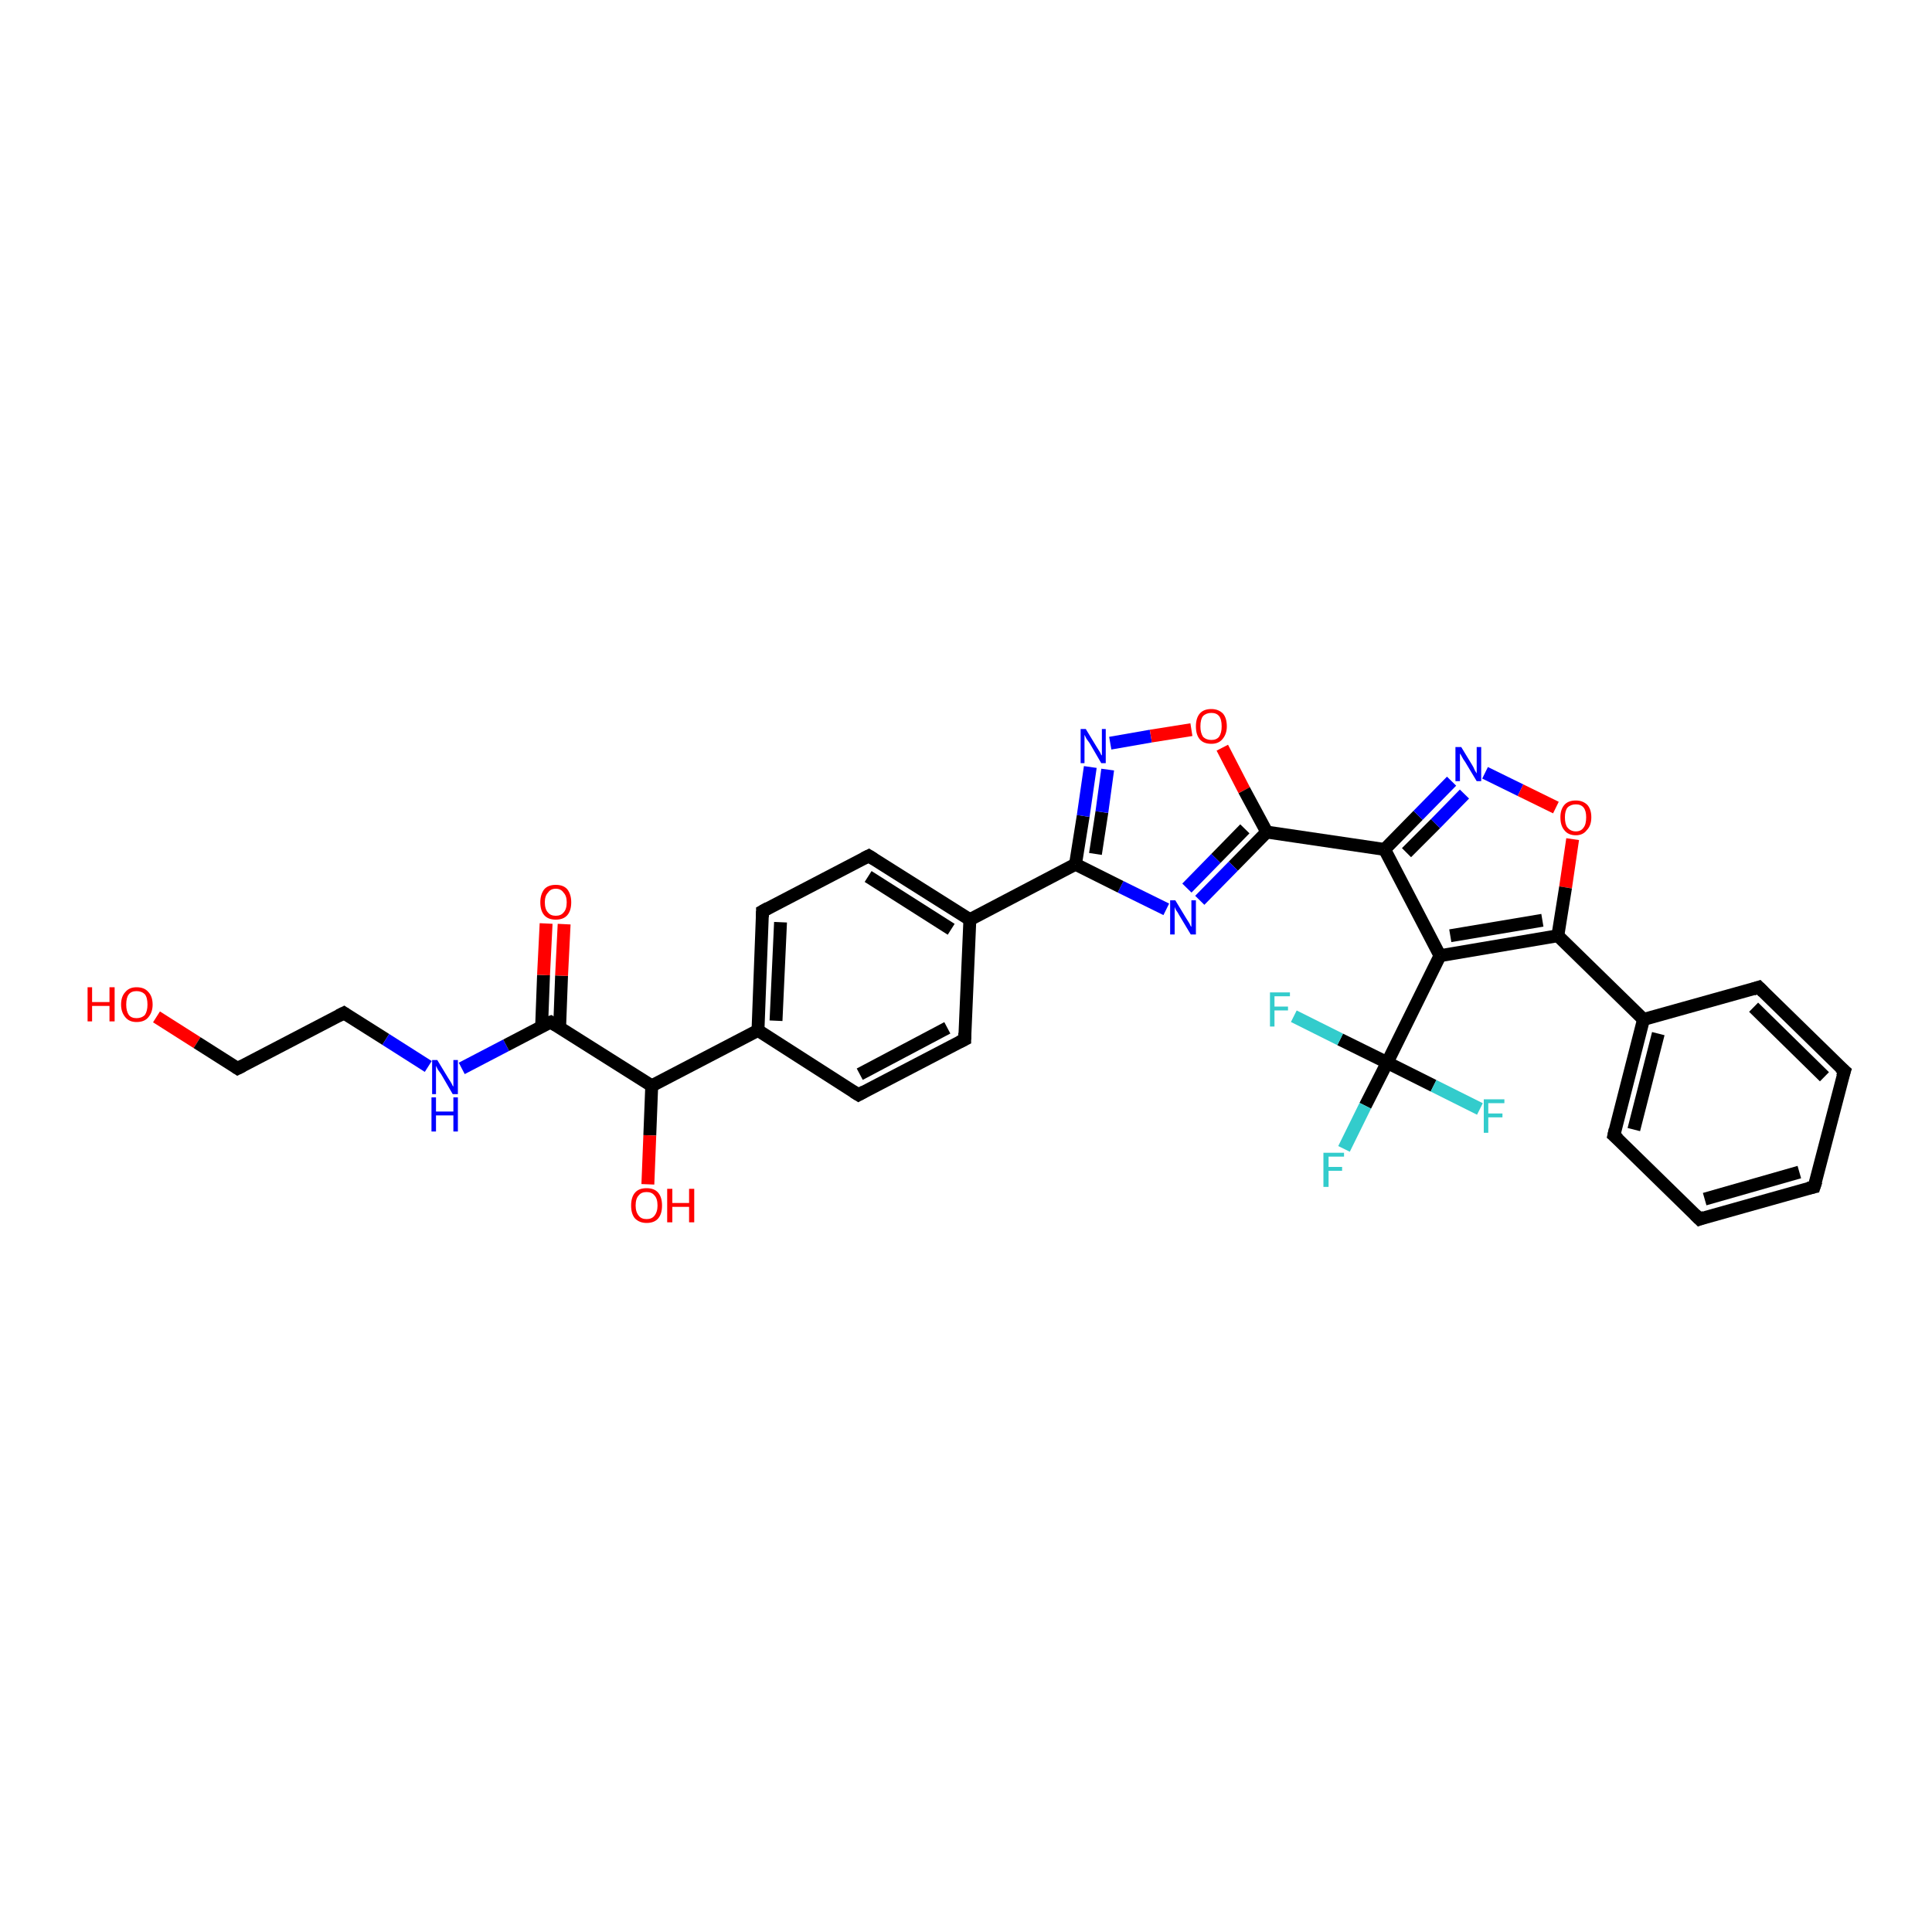 <?xml version='1.0' encoding='iso-8859-1'?>
<svg version='1.1' baseProfile='full'
              xmlns='http://www.w3.org/2000/svg'
                      xmlns:rdkit='http://www.rdkit.org/xml'
                      xmlns:xlink='http://www.w3.org/1999/xlink'
                  xml:space='preserve'
width='300px' height='300px' viewBox='0 0 300 300'>
<!-- END OF HEADER -->
<rect style='opacity:1.0;fill:#FFFFFF;stroke:none' width='300.0' height='300.0' x='0.0' y='0.0'> </rect>
<path class='bond-0 atom-0 atom-1' d='M 24.3,157.9 L 30.6,161.9' style='fill:none;fill-rule:evenodd;stroke:#FF0000;stroke-width:2.0px;stroke-linecap:butt;stroke-linejoin:miter;stroke-opacity:1' />
<path class='bond-0 atom-0 atom-1' d='M 30.6,161.9 L 36.9,165.9' style='fill:none;fill-rule:evenodd;stroke:#000000;stroke-width:2.0px;stroke-linecap:butt;stroke-linejoin:miter;stroke-opacity:1' />
<path class='bond-1 atom-1 atom-2' d='M 36.9,165.9 L 53.4,157.3' style='fill:none;fill-rule:evenodd;stroke:#000000;stroke-width:2.0px;stroke-linecap:butt;stroke-linejoin:miter;stroke-opacity:1' />
<path class='bond-2 atom-2 atom-3' d='M 53.4,157.3 L 59.9,161.4' style='fill:none;fill-rule:evenodd;stroke:#000000;stroke-width:2.0px;stroke-linecap:butt;stroke-linejoin:miter;stroke-opacity:1' />
<path class='bond-2 atom-2 atom-3' d='M 59.9,161.4 L 66.5,165.6' style='fill:none;fill-rule:evenodd;stroke:#0000FF;stroke-width:2.0px;stroke-linecap:butt;stroke-linejoin:miter;stroke-opacity:1' />
<path class='bond-3 atom-3 atom-4' d='M 71.7,165.9 L 78.6,162.3' style='fill:none;fill-rule:evenodd;stroke:#0000FF;stroke-width:2.0px;stroke-linecap:butt;stroke-linejoin:miter;stroke-opacity:1' />
<path class='bond-3 atom-3 atom-4' d='M 78.6,162.3 L 85.5,158.7' style='fill:none;fill-rule:evenodd;stroke:#000000;stroke-width:2.0px;stroke-linecap:butt;stroke-linejoin:miter;stroke-opacity:1' />
<path class='bond-4 atom-4 atom-5' d='M 86.9,159.5 L 87.2,151.5' style='fill:none;fill-rule:evenodd;stroke:#000000;stroke-width:2.0px;stroke-linecap:butt;stroke-linejoin:miter;stroke-opacity:1' />
<path class='bond-4 atom-4 atom-5' d='M 87.2,151.5 L 87.6,143.5' style='fill:none;fill-rule:evenodd;stroke:#FF0000;stroke-width:2.0px;stroke-linecap:butt;stroke-linejoin:miter;stroke-opacity:1' />
<path class='bond-4 atom-4 atom-5' d='M 84.1,159.4 L 84.4,151.4' style='fill:none;fill-rule:evenodd;stroke:#000000;stroke-width:2.0px;stroke-linecap:butt;stroke-linejoin:miter;stroke-opacity:1' />
<path class='bond-4 atom-4 atom-5' d='M 84.4,151.4 L 84.8,143.4' style='fill:none;fill-rule:evenodd;stroke:#FF0000;stroke-width:2.0px;stroke-linecap:butt;stroke-linejoin:miter;stroke-opacity:1' />
<path class='bond-5 atom-4 atom-6' d='M 85.5,158.7 L 101.2,168.6' style='fill:none;fill-rule:evenodd;stroke:#000000;stroke-width:2.0px;stroke-linecap:butt;stroke-linejoin:miter;stroke-opacity:1' />
<path class='bond-6 atom-6 atom-7' d='M 101.2,168.6 L 100.9,176.3' style='fill:none;fill-rule:evenodd;stroke:#000000;stroke-width:2.0px;stroke-linecap:butt;stroke-linejoin:miter;stroke-opacity:1' />
<path class='bond-6 atom-6 atom-7' d='M 100.9,176.3 L 100.6,183.9' style='fill:none;fill-rule:evenodd;stroke:#FF0000;stroke-width:2.0px;stroke-linecap:butt;stroke-linejoin:miter;stroke-opacity:1' />
<path class='bond-7 atom-6 atom-8' d='M 101.2,168.6 L 117.7,160.0' style='fill:none;fill-rule:evenodd;stroke:#000000;stroke-width:2.0px;stroke-linecap:butt;stroke-linejoin:miter;stroke-opacity:1' />
<path class='bond-8 atom-8 atom-9' d='M 117.7,160.0 L 118.4,141.5' style='fill:none;fill-rule:evenodd;stroke:#000000;stroke-width:2.0px;stroke-linecap:butt;stroke-linejoin:miter;stroke-opacity:1' />
<path class='bond-8 atom-8 atom-9' d='M 120.5,158.5 L 121.2,143.2' style='fill:none;fill-rule:evenodd;stroke:#000000;stroke-width:2.0px;stroke-linecap:butt;stroke-linejoin:miter;stroke-opacity:1' />
<path class='bond-9 atom-9 atom-10' d='M 118.4,141.5 L 134.9,132.9' style='fill:none;fill-rule:evenodd;stroke:#000000;stroke-width:2.0px;stroke-linecap:butt;stroke-linejoin:miter;stroke-opacity:1' />
<path class='bond-10 atom-10 atom-11' d='M 134.9,132.9 L 150.6,142.8' style='fill:none;fill-rule:evenodd;stroke:#000000;stroke-width:2.0px;stroke-linecap:butt;stroke-linejoin:miter;stroke-opacity:1' />
<path class='bond-10 atom-10 atom-11' d='M 134.8,136.1 L 147.7,144.3' style='fill:none;fill-rule:evenodd;stroke:#000000;stroke-width:2.0px;stroke-linecap:butt;stroke-linejoin:miter;stroke-opacity:1' />
<path class='bond-11 atom-11 atom-12' d='M 150.6,142.8 L 149.8,161.4' style='fill:none;fill-rule:evenodd;stroke:#000000;stroke-width:2.0px;stroke-linecap:butt;stroke-linejoin:miter;stroke-opacity:1' />
<path class='bond-12 atom-12 atom-13' d='M 149.8,161.4 L 133.3,170.0' style='fill:none;fill-rule:evenodd;stroke:#000000;stroke-width:2.0px;stroke-linecap:butt;stroke-linejoin:miter;stroke-opacity:1' />
<path class='bond-12 atom-12 atom-13' d='M 147.1,159.6 L 133.5,166.8' style='fill:none;fill-rule:evenodd;stroke:#000000;stroke-width:2.0px;stroke-linecap:butt;stroke-linejoin:miter;stroke-opacity:1' />
<path class='bond-13 atom-11 atom-14' d='M 150.6,142.8 L 167.0,134.2' style='fill:none;fill-rule:evenodd;stroke:#000000;stroke-width:2.0px;stroke-linecap:butt;stroke-linejoin:miter;stroke-opacity:1' />
<path class='bond-14 atom-14 atom-15' d='M 167.0,134.2 L 168.2,126.7' style='fill:none;fill-rule:evenodd;stroke:#000000;stroke-width:2.0px;stroke-linecap:butt;stroke-linejoin:miter;stroke-opacity:1' />
<path class='bond-14 atom-14 atom-15' d='M 168.2,126.7 L 169.3,119.1' style='fill:none;fill-rule:evenodd;stroke:#0000FF;stroke-width:2.0px;stroke-linecap:butt;stroke-linejoin:miter;stroke-opacity:1' />
<path class='bond-14 atom-14 atom-15' d='M 170.1,132.6 L 171.1,126.1' style='fill:none;fill-rule:evenodd;stroke:#000000;stroke-width:2.0px;stroke-linecap:butt;stroke-linejoin:miter;stroke-opacity:1' />
<path class='bond-14 atom-14 atom-15' d='M 171.1,126.1 L 172.0,119.5' style='fill:none;fill-rule:evenodd;stroke:#0000FF;stroke-width:2.0px;stroke-linecap:butt;stroke-linejoin:miter;stroke-opacity:1' />
<path class='bond-15 atom-15 atom-16' d='M 172.4,115.4 L 178.7,114.3' style='fill:none;fill-rule:evenodd;stroke:#0000FF;stroke-width:2.0px;stroke-linecap:butt;stroke-linejoin:miter;stroke-opacity:1' />
<path class='bond-15 atom-15 atom-16' d='M 178.7,114.3 L 185.0,113.3' style='fill:none;fill-rule:evenodd;stroke:#FF0000;stroke-width:2.0px;stroke-linecap:butt;stroke-linejoin:miter;stroke-opacity:1' />
<path class='bond-16 atom-16 atom-17' d='M 189.8,116.1 L 193.2,122.7' style='fill:none;fill-rule:evenodd;stroke:#FF0000;stroke-width:2.0px;stroke-linecap:butt;stroke-linejoin:miter;stroke-opacity:1' />
<path class='bond-16 atom-16 atom-17' d='M 193.2,122.7 L 196.7,129.2' style='fill:none;fill-rule:evenodd;stroke:#000000;stroke-width:2.0px;stroke-linecap:butt;stroke-linejoin:miter;stroke-opacity:1' />
<path class='bond-17 atom-17 atom-18' d='M 196.7,129.2 L 191.5,134.5' style='fill:none;fill-rule:evenodd;stroke:#000000;stroke-width:2.0px;stroke-linecap:butt;stroke-linejoin:miter;stroke-opacity:1' />
<path class='bond-17 atom-17 atom-18' d='M 191.5,134.5 L 186.3,139.8' style='fill:none;fill-rule:evenodd;stroke:#0000FF;stroke-width:2.0px;stroke-linecap:butt;stroke-linejoin:miter;stroke-opacity:1' />
<path class='bond-17 atom-17 atom-18' d='M 193.3,128.7 L 188.8,133.3' style='fill:none;fill-rule:evenodd;stroke:#000000;stroke-width:2.0px;stroke-linecap:butt;stroke-linejoin:miter;stroke-opacity:1' />
<path class='bond-17 atom-17 atom-18' d='M 188.8,133.3 L 184.3,137.9' style='fill:none;fill-rule:evenodd;stroke:#0000FF;stroke-width:2.0px;stroke-linecap:butt;stroke-linejoin:miter;stroke-opacity:1' />
<path class='bond-18 atom-17 atom-19' d='M 196.7,129.2 L 215.0,131.9' style='fill:none;fill-rule:evenodd;stroke:#000000;stroke-width:2.0px;stroke-linecap:butt;stroke-linejoin:miter;stroke-opacity:1' />
<path class='bond-19 atom-19 atom-20' d='M 215.0,131.9 L 220.2,126.6' style='fill:none;fill-rule:evenodd;stroke:#000000;stroke-width:2.0px;stroke-linecap:butt;stroke-linejoin:miter;stroke-opacity:1' />
<path class='bond-19 atom-19 atom-20' d='M 220.2,126.6 L 225.4,121.3' style='fill:none;fill-rule:evenodd;stroke:#0000FF;stroke-width:2.0px;stroke-linecap:butt;stroke-linejoin:miter;stroke-opacity:1' />
<path class='bond-19 atom-19 atom-20' d='M 218.4,132.4 L 222.9,127.9' style='fill:none;fill-rule:evenodd;stroke:#000000;stroke-width:2.0px;stroke-linecap:butt;stroke-linejoin:miter;stroke-opacity:1' />
<path class='bond-19 atom-19 atom-20' d='M 222.9,127.9 L 227.4,123.3' style='fill:none;fill-rule:evenodd;stroke:#0000FF;stroke-width:2.0px;stroke-linecap:butt;stroke-linejoin:miter;stroke-opacity:1' />
<path class='bond-20 atom-20 atom-21' d='M 230.6,120.0 L 236.1,122.7' style='fill:none;fill-rule:evenodd;stroke:#0000FF;stroke-width:2.0px;stroke-linecap:butt;stroke-linejoin:miter;stroke-opacity:1' />
<path class='bond-20 atom-20 atom-21' d='M 236.1,122.7 L 241.6,125.4' style='fill:none;fill-rule:evenodd;stroke:#FF0000;stroke-width:2.0px;stroke-linecap:butt;stroke-linejoin:miter;stroke-opacity:1' />
<path class='bond-21 atom-21 atom-22' d='M 244.2,130.3 L 243.1,137.8' style='fill:none;fill-rule:evenodd;stroke:#FF0000;stroke-width:2.0px;stroke-linecap:butt;stroke-linejoin:miter;stroke-opacity:1' />
<path class='bond-21 atom-21 atom-22' d='M 243.1,137.8 L 241.9,145.3' style='fill:none;fill-rule:evenodd;stroke:#000000;stroke-width:2.0px;stroke-linecap:butt;stroke-linejoin:miter;stroke-opacity:1' />
<path class='bond-22 atom-22 atom-23' d='M 241.9,145.3 L 223.6,148.4' style='fill:none;fill-rule:evenodd;stroke:#000000;stroke-width:2.0px;stroke-linecap:butt;stroke-linejoin:miter;stroke-opacity:1' />
<path class='bond-22 atom-22 atom-23' d='M 239.5,142.9 L 225.2,145.3' style='fill:none;fill-rule:evenodd;stroke:#000000;stroke-width:2.0px;stroke-linecap:butt;stroke-linejoin:miter;stroke-opacity:1' />
<path class='bond-23 atom-23 atom-24' d='M 223.6,148.4 L 215.4,165.0' style='fill:none;fill-rule:evenodd;stroke:#000000;stroke-width:2.0px;stroke-linecap:butt;stroke-linejoin:miter;stroke-opacity:1' />
<path class='bond-24 atom-24 atom-25' d='M 215.4,165.0 L 212.0,171.7' style='fill:none;fill-rule:evenodd;stroke:#000000;stroke-width:2.0px;stroke-linecap:butt;stroke-linejoin:miter;stroke-opacity:1' />
<path class='bond-24 atom-24 atom-25' d='M 212.0,171.7 L 208.7,178.4' style='fill:none;fill-rule:evenodd;stroke:#33CCCC;stroke-width:2.0px;stroke-linecap:butt;stroke-linejoin:miter;stroke-opacity:1' />
<path class='bond-25 atom-24 atom-26' d='M 215.4,165.0 L 208.1,161.4' style='fill:none;fill-rule:evenodd;stroke:#000000;stroke-width:2.0px;stroke-linecap:butt;stroke-linejoin:miter;stroke-opacity:1' />
<path class='bond-25 atom-24 atom-26' d='M 208.1,161.4 L 200.9,157.8' style='fill:none;fill-rule:evenodd;stroke:#33CCCC;stroke-width:2.0px;stroke-linecap:butt;stroke-linejoin:miter;stroke-opacity:1' />
<path class='bond-26 atom-24 atom-27' d='M 215.4,165.0 L 222.6,168.6' style='fill:none;fill-rule:evenodd;stroke:#000000;stroke-width:2.0px;stroke-linecap:butt;stroke-linejoin:miter;stroke-opacity:1' />
<path class='bond-26 atom-24 atom-27' d='M 222.6,168.6 L 229.8,172.2' style='fill:none;fill-rule:evenodd;stroke:#33CCCC;stroke-width:2.0px;stroke-linecap:butt;stroke-linejoin:miter;stroke-opacity:1' />
<path class='bond-27 atom-22 atom-28' d='M 241.9,145.3 L 255.2,158.3' style='fill:none;fill-rule:evenodd;stroke:#000000;stroke-width:2.0px;stroke-linecap:butt;stroke-linejoin:miter;stroke-opacity:1' />
<path class='bond-28 atom-28 atom-29' d='M 255.2,158.3 L 250.6,176.3' style='fill:none;fill-rule:evenodd;stroke:#000000;stroke-width:2.0px;stroke-linecap:butt;stroke-linejoin:miter;stroke-opacity:1' />
<path class='bond-28 atom-28 atom-29' d='M 257.5,160.5 L 253.7,175.4' style='fill:none;fill-rule:evenodd;stroke:#000000;stroke-width:2.0px;stroke-linecap:butt;stroke-linejoin:miter;stroke-opacity:1' />
<path class='bond-29 atom-29 atom-30' d='M 250.6,176.3 L 263.9,189.3' style='fill:none;fill-rule:evenodd;stroke:#000000;stroke-width:2.0px;stroke-linecap:butt;stroke-linejoin:miter;stroke-opacity:1' />
<path class='bond-30 atom-30 atom-31' d='M 263.9,189.3 L 281.7,184.3' style='fill:none;fill-rule:evenodd;stroke:#000000;stroke-width:2.0px;stroke-linecap:butt;stroke-linejoin:miter;stroke-opacity:1' />
<path class='bond-30 atom-30 atom-31' d='M 264.7,186.2 L 279.4,182.0' style='fill:none;fill-rule:evenodd;stroke:#000000;stroke-width:2.0px;stroke-linecap:butt;stroke-linejoin:miter;stroke-opacity:1' />
<path class='bond-31 atom-31 atom-32' d='M 281.7,184.3 L 286.4,166.3' style='fill:none;fill-rule:evenodd;stroke:#000000;stroke-width:2.0px;stroke-linecap:butt;stroke-linejoin:miter;stroke-opacity:1' />
<path class='bond-32 atom-32 atom-33' d='M 286.4,166.3 L 273.1,153.3' style='fill:none;fill-rule:evenodd;stroke:#000000;stroke-width:2.0px;stroke-linecap:butt;stroke-linejoin:miter;stroke-opacity:1' />
<path class='bond-32 atom-32 atom-33' d='M 283.3,167.2 L 272.3,156.4' style='fill:none;fill-rule:evenodd;stroke:#000000;stroke-width:2.0px;stroke-linecap:butt;stroke-linejoin:miter;stroke-opacity:1' />
<path class='bond-33 atom-13 atom-8' d='M 133.3,170.0 L 117.7,160.0' style='fill:none;fill-rule:evenodd;stroke:#000000;stroke-width:2.0px;stroke-linecap:butt;stroke-linejoin:miter;stroke-opacity:1' />
<path class='bond-34 atom-18 atom-14' d='M 181.1,141.2 L 174.0,137.7' style='fill:none;fill-rule:evenodd;stroke:#0000FF;stroke-width:2.0px;stroke-linecap:butt;stroke-linejoin:miter;stroke-opacity:1' />
<path class='bond-34 atom-18 atom-14' d='M 174.0,137.7 L 167.0,134.2' style='fill:none;fill-rule:evenodd;stroke:#000000;stroke-width:2.0px;stroke-linecap:butt;stroke-linejoin:miter;stroke-opacity:1' />
<path class='bond-35 atom-23 atom-19' d='M 223.6,148.4 L 215.0,131.9' style='fill:none;fill-rule:evenodd;stroke:#000000;stroke-width:2.0px;stroke-linecap:butt;stroke-linejoin:miter;stroke-opacity:1' />
<path class='bond-36 atom-33 atom-28' d='M 273.1,153.3 L 255.2,158.3' style='fill:none;fill-rule:evenodd;stroke:#000000;stroke-width:2.0px;stroke-linecap:butt;stroke-linejoin:miter;stroke-opacity:1' />
<path d='M 36.6,165.7 L 36.9,165.9 L 37.7,165.5' style='fill:none;stroke:#000000;stroke-width:2.0px;stroke-linecap:butt;stroke-linejoin:miter;stroke-opacity:1;' />
<path d='M 52.6,157.7 L 53.4,157.3 L 53.7,157.5' style='fill:none;stroke:#000000;stroke-width:2.0px;stroke-linecap:butt;stroke-linejoin:miter;stroke-opacity:1;' />
<path d='M 85.2,158.8 L 85.5,158.7 L 86.3,159.2' style='fill:none;stroke:#000000;stroke-width:2.0px;stroke-linecap:butt;stroke-linejoin:miter;stroke-opacity:1;' />
<path d='M 118.4,142.4 L 118.4,141.5 L 119.3,141.0' style='fill:none;stroke:#000000;stroke-width:2.0px;stroke-linecap:butt;stroke-linejoin:miter;stroke-opacity:1;' />
<path d='M 134.1,133.3 L 134.9,132.9 L 135.7,133.4' style='fill:none;stroke:#000000;stroke-width:2.0px;stroke-linecap:butt;stroke-linejoin:miter;stroke-opacity:1;' />
<path d='M 149.8,160.4 L 149.8,161.4 L 149.0,161.8' style='fill:none;stroke:#000000;stroke-width:2.0px;stroke-linecap:butt;stroke-linejoin:miter;stroke-opacity:1;' />
<path d='M 134.2,169.5 L 133.3,170.0 L 132.5,169.5' style='fill:none;stroke:#000000;stroke-width:2.0px;stroke-linecap:butt;stroke-linejoin:miter;stroke-opacity:1;' />
<path d='M 250.8,175.4 L 250.6,176.3 L 251.3,176.9' style='fill:none;stroke:#000000;stroke-width:2.0px;stroke-linecap:butt;stroke-linejoin:miter;stroke-opacity:1;' />
<path d='M 263.2,188.6 L 263.9,189.3 L 264.7,189.0' style='fill:none;stroke:#000000;stroke-width:2.0px;stroke-linecap:butt;stroke-linejoin:miter;stroke-opacity:1;' />
<path d='M 280.8,184.5 L 281.7,184.3 L 282.0,183.4' style='fill:none;stroke:#000000;stroke-width:2.0px;stroke-linecap:butt;stroke-linejoin:miter;stroke-opacity:1;' />
<path d='M 286.1,167.2 L 286.4,166.3 L 285.7,165.7' style='fill:none;stroke:#000000;stroke-width:2.0px;stroke-linecap:butt;stroke-linejoin:miter;stroke-opacity:1;' />
<path d='M 273.8,154.0 L 273.1,153.3 L 272.2,153.6' style='fill:none;stroke:#000000;stroke-width:2.0px;stroke-linecap:butt;stroke-linejoin:miter;stroke-opacity:1;' />
<path class='atom-0' d='M 13.6 153.3
L 14.3 153.3
L 14.3 155.6
L 17.0 155.6
L 17.0 153.3
L 17.8 153.3
L 17.8 158.6
L 17.0 158.6
L 17.0 156.2
L 14.3 156.2
L 14.3 158.6
L 13.6 158.6
L 13.6 153.3
' fill='#FF0000'/>
<path class='atom-0' d='M 18.8 156.0
Q 18.8 154.7, 19.5 154.0
Q 20.1 153.3, 21.2 153.3
Q 22.4 153.3, 23.0 154.0
Q 23.7 154.7, 23.7 156.0
Q 23.7 157.2, 23.0 158.0
Q 22.4 158.7, 21.2 158.7
Q 20.1 158.7, 19.5 158.0
Q 18.8 157.2, 18.8 156.0
M 21.2 158.1
Q 22.0 158.1, 22.5 157.6
Q 22.9 157.0, 22.9 156.0
Q 22.9 154.9, 22.5 154.4
Q 22.0 153.9, 21.2 153.9
Q 20.4 153.9, 20.0 154.4
Q 19.6 154.9, 19.6 156.0
Q 19.6 157.0, 20.0 157.6
Q 20.4 158.1, 21.2 158.1
' fill='#FF0000'/>
<path class='atom-3' d='M 67.9 164.6
L 69.6 167.4
Q 69.8 167.7, 70.1 168.2
Q 70.3 168.7, 70.4 168.7
L 70.4 164.6
L 71.1 164.6
L 71.1 169.9
L 70.3 169.9
L 68.5 166.8
Q 68.3 166.5, 68.0 166.1
Q 67.8 165.7, 67.7 165.5
L 67.7 169.9
L 67.1 169.9
L 67.1 164.6
L 67.9 164.6
' fill='#0000FF'/>
<path class='atom-3' d='M 67.0 170.4
L 67.7 170.4
L 67.7 172.6
L 70.4 172.6
L 70.4 170.4
L 71.1 170.4
L 71.1 175.7
L 70.4 175.7
L 70.4 173.2
L 67.7 173.2
L 67.7 175.7
L 67.0 175.7
L 67.0 170.4
' fill='#0000FF'/>
<path class='atom-5' d='M 83.9 140.1
Q 83.9 138.9, 84.5 138.1
Q 85.1 137.4, 86.3 137.4
Q 87.5 137.4, 88.1 138.1
Q 88.7 138.9, 88.7 140.1
Q 88.7 141.4, 88.1 142.1
Q 87.5 142.8, 86.3 142.8
Q 85.1 142.8, 84.5 142.1
Q 83.9 141.4, 83.9 140.1
M 86.3 142.2
Q 87.1 142.2, 87.5 141.7
Q 88.0 141.2, 88.0 140.1
Q 88.0 139.1, 87.5 138.6
Q 87.1 138.0, 86.3 138.0
Q 85.5 138.0, 85.1 138.6
Q 84.6 139.1, 84.6 140.1
Q 84.6 141.2, 85.1 141.7
Q 85.5 142.2, 86.3 142.2
' fill='#FF0000'/>
<path class='atom-7' d='M 98.0 187.2
Q 98.0 185.9, 98.6 185.2
Q 99.2 184.5, 100.4 184.5
Q 101.6 184.5, 102.2 185.2
Q 102.8 185.9, 102.8 187.2
Q 102.8 188.5, 102.2 189.2
Q 101.6 189.9, 100.4 189.9
Q 99.3 189.9, 98.6 189.2
Q 98.0 188.5, 98.0 187.2
M 100.4 189.3
Q 101.2 189.3, 101.6 188.8
Q 102.1 188.2, 102.1 187.2
Q 102.1 186.1, 101.6 185.6
Q 101.2 185.1, 100.4 185.1
Q 99.6 185.1, 99.2 185.6
Q 98.7 186.1, 98.7 187.2
Q 98.7 188.2, 99.2 188.8
Q 99.6 189.3, 100.4 189.3
' fill='#FF0000'/>
<path class='atom-7' d='M 103.6 184.6
L 104.4 184.6
L 104.4 186.8
L 107.0 186.8
L 107.0 184.6
L 107.8 184.6
L 107.8 189.8
L 107.0 189.8
L 107.0 187.4
L 104.4 187.4
L 104.4 189.8
L 103.6 189.8
L 103.6 184.6
' fill='#FF0000'/>
<path class='atom-15' d='M 168.6 113.2
L 170.3 116.0
Q 170.5 116.3, 170.8 116.8
Q 171.0 117.3, 171.1 117.3
L 171.1 113.2
L 171.7 113.2
L 171.7 118.5
L 171.0 118.5
L 169.2 115.4
Q 169.0 115.1, 168.7 114.7
Q 168.5 114.3, 168.4 114.1
L 168.4 118.5
L 167.8 118.5
L 167.8 113.2
L 168.6 113.2
' fill='#0000FF'/>
<path class='atom-16' d='M 185.7 112.8
Q 185.7 111.5, 186.3 110.8
Q 186.9 110.1, 188.1 110.1
Q 189.2 110.1, 189.9 110.8
Q 190.5 111.5, 190.5 112.8
Q 190.5 114.0, 189.8 114.8
Q 189.2 115.5, 188.1 115.5
Q 186.9 115.5, 186.3 114.8
Q 185.7 114.1, 185.7 112.8
M 188.1 114.9
Q 188.9 114.9, 189.3 114.4
Q 189.7 113.8, 189.7 112.8
Q 189.7 111.7, 189.3 111.2
Q 188.9 110.7, 188.1 110.7
Q 187.3 110.7, 186.8 111.2
Q 186.4 111.7, 186.4 112.8
Q 186.4 113.8, 186.8 114.4
Q 187.3 114.9, 188.1 114.9
' fill='#FF0000'/>
<path class='atom-18' d='M 182.5 139.8
L 184.2 142.6
Q 184.4 142.9, 184.7 143.4
Q 184.9 143.9, 185.0 143.9
L 185.0 139.8
L 185.7 139.8
L 185.7 145.1
L 184.9 145.1
L 183.1 142.1
Q 182.9 141.7, 182.6 141.3
Q 182.4 140.9, 182.4 140.8
L 182.4 145.1
L 181.7 145.1
L 181.7 139.8
L 182.5 139.8
' fill='#0000FF'/>
<path class='atom-20' d='M 226.9 116.0
L 228.6 118.8
Q 228.8 119.1, 229.0 119.6
Q 229.3 120.1, 229.3 120.1
L 229.3 116.0
L 230.0 116.0
L 230.0 121.3
L 229.3 121.3
L 227.5 118.3
Q 227.2 117.9, 227.0 117.5
Q 226.8 117.1, 226.7 117.0
L 226.7 121.3
L 226.0 121.3
L 226.0 116.0
L 226.9 116.0
' fill='#0000FF'/>
<path class='atom-21' d='M 242.3 126.9
Q 242.3 125.7, 242.9 125.0
Q 243.5 124.3, 244.7 124.3
Q 245.8 124.3, 246.5 125.0
Q 247.1 125.7, 247.1 126.9
Q 247.1 128.2, 246.4 128.9
Q 245.8 129.7, 244.7 129.7
Q 243.5 129.7, 242.9 128.9
Q 242.3 128.2, 242.3 126.9
M 244.7 129.1
Q 245.5 129.1, 245.9 128.5
Q 246.3 128.0, 246.3 126.9
Q 246.3 125.9, 245.9 125.4
Q 245.5 124.9, 244.7 124.9
Q 243.9 124.9, 243.4 125.4
Q 243.0 125.9, 243.0 126.9
Q 243.0 128.0, 243.4 128.5
Q 243.9 129.1, 244.7 129.1
' fill='#FF0000'/>
<path class='atom-25' d='M 205.5 179.0
L 208.7 179.0
L 208.7 179.6
L 206.3 179.6
L 206.3 181.2
L 208.4 181.2
L 208.4 181.8
L 206.3 181.8
L 206.3 184.3
L 205.5 184.3
L 205.5 179.0
' fill='#33CCCC'/>
<path class='atom-26' d='M 197.2 154.1
L 200.3 154.1
L 200.3 154.7
L 197.9 154.7
L 197.9 156.3
L 200.0 156.3
L 200.0 156.9
L 197.9 156.9
L 197.9 159.4
L 197.2 159.4
L 197.2 154.1
' fill='#33CCCC'/>
<path class='atom-27' d='M 230.4 170.7
L 233.6 170.7
L 233.6 171.3
L 231.1 171.3
L 231.1 172.9
L 233.3 172.9
L 233.3 173.5
L 231.1 173.5
L 231.1 175.9
L 230.4 175.9
L 230.4 170.7
' fill='#33CCCC'/>
</svg>
